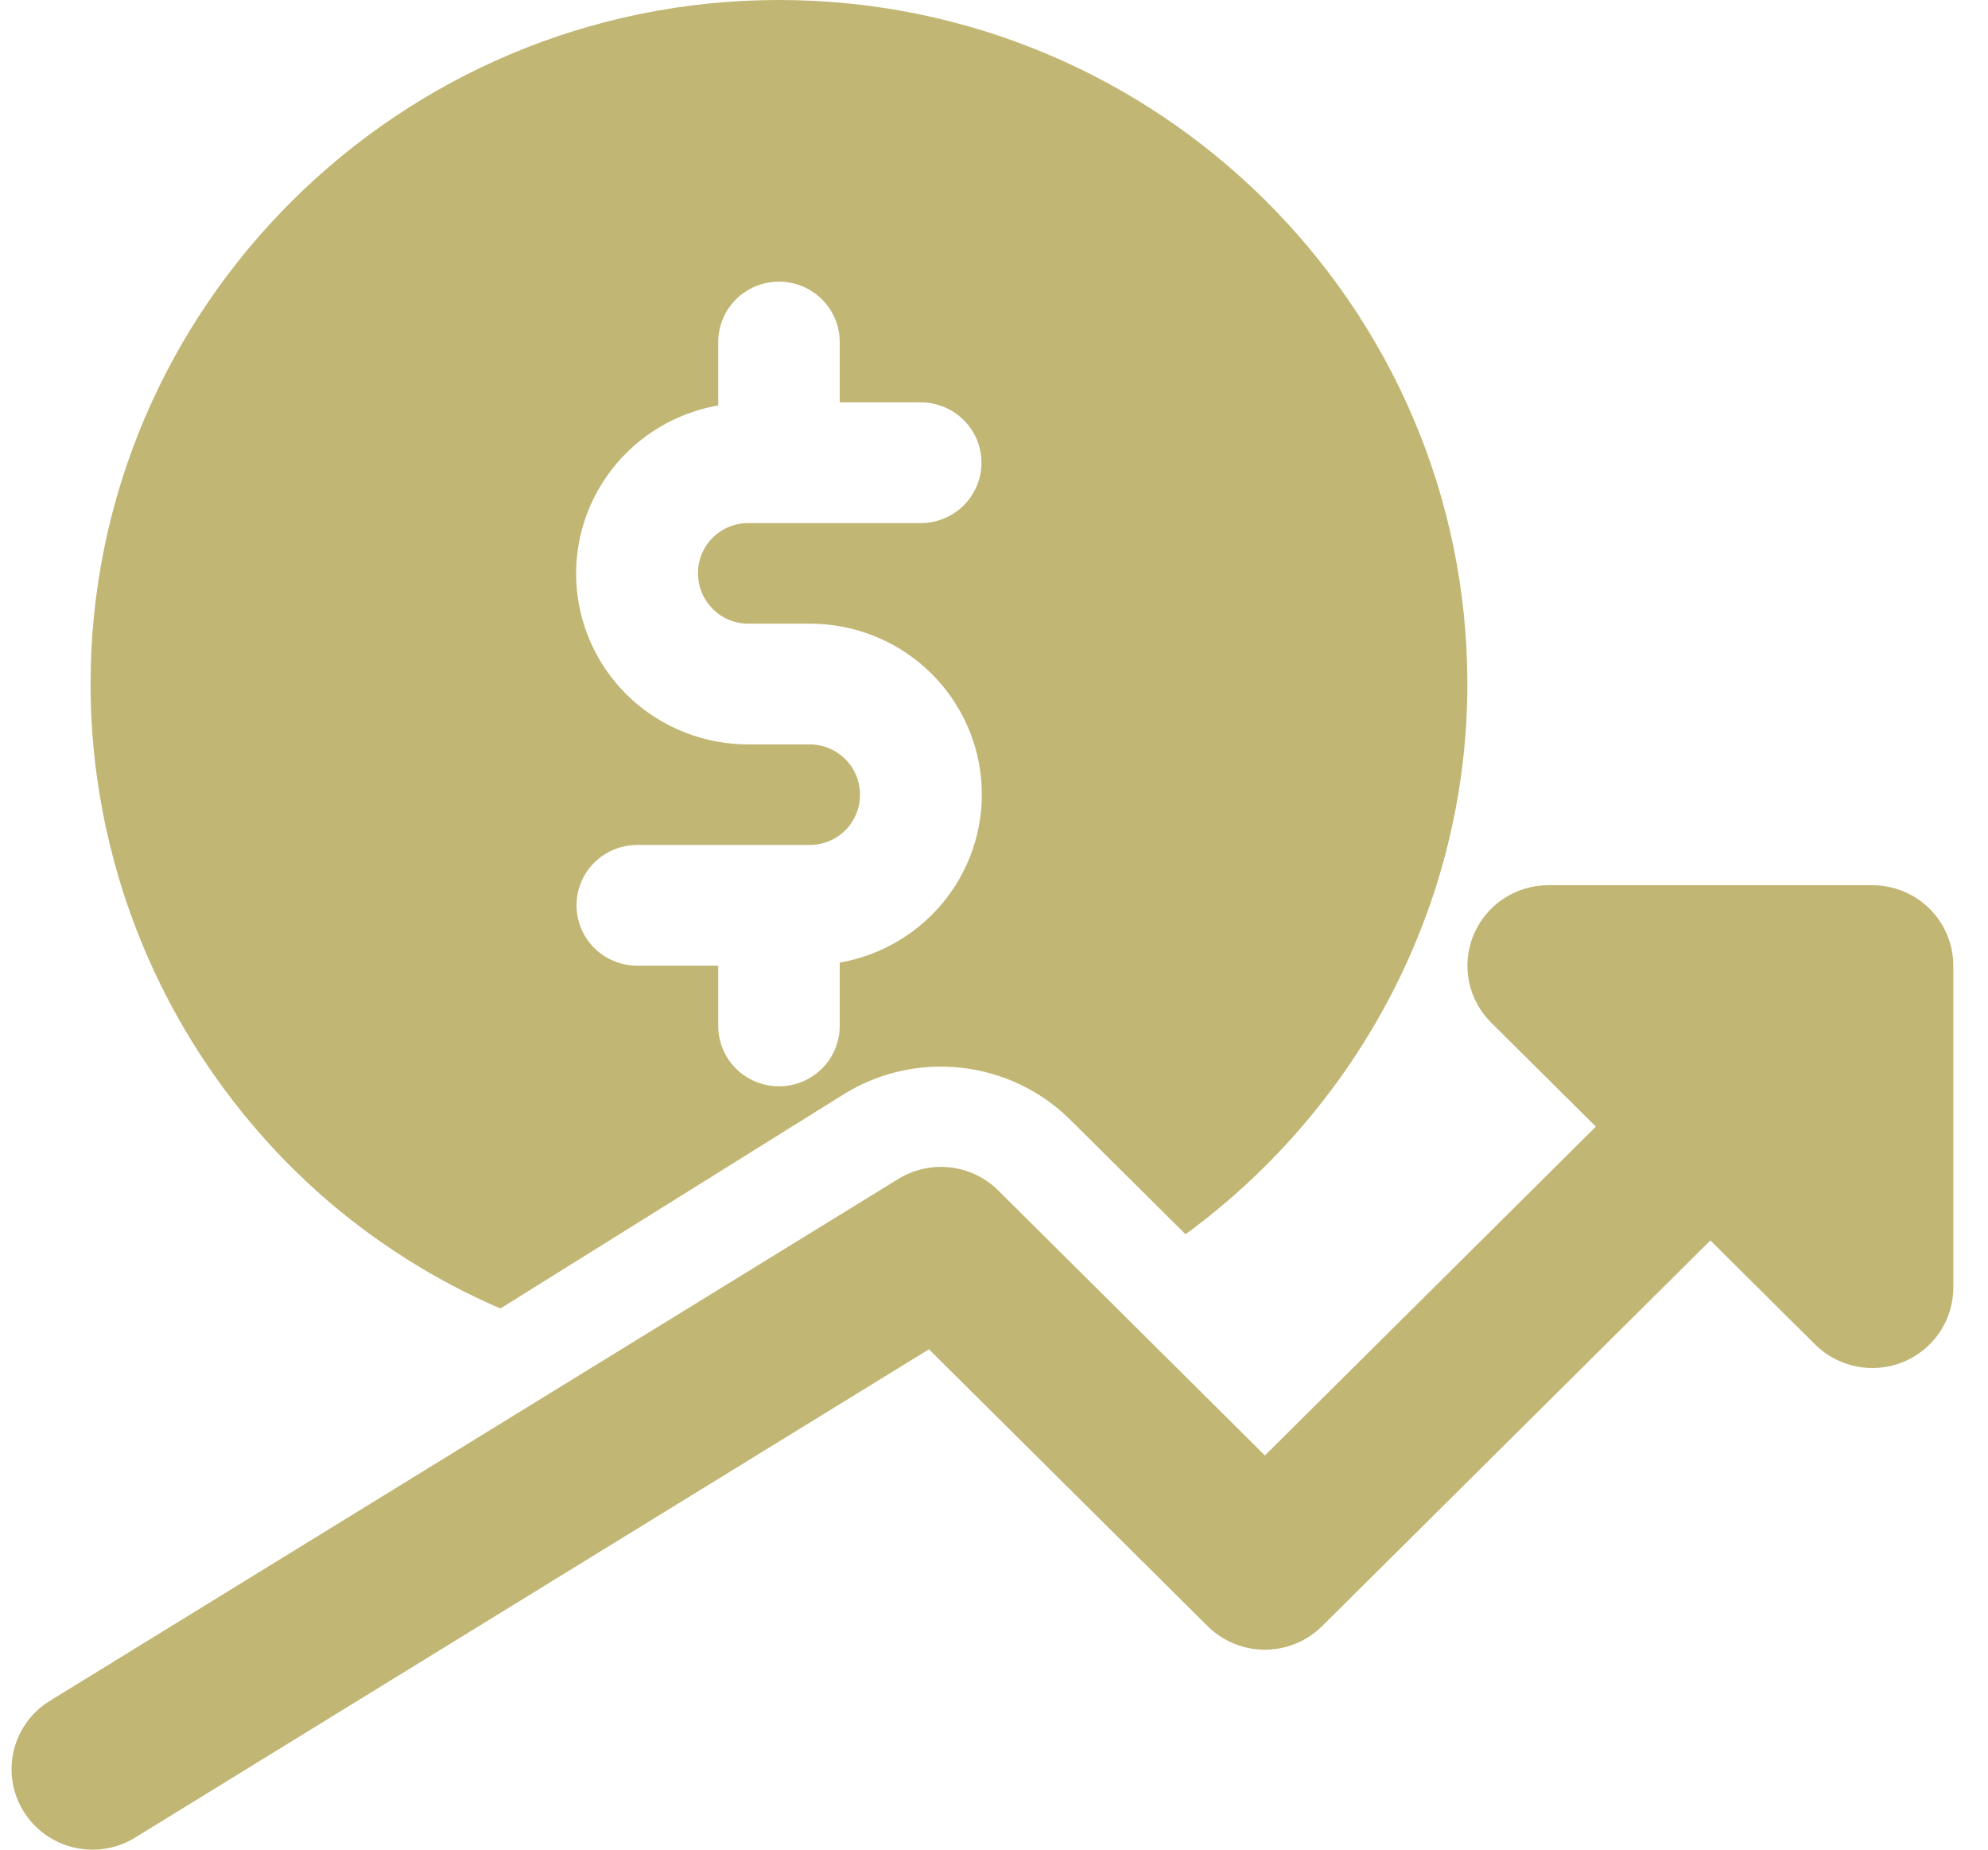 <?xml version="1.0" encoding="UTF-8"?> <svg xmlns="http://www.w3.org/2000/svg" width="43" height="40" viewBox="0 0 43 40" fill="none"><path d="M6.927 25.827C8.086 26.85 9.401 27.684 10.823 28.297L18.258 23.659C19.015 23.191 19.91 22.991 20.797 23.091C21.683 23.19 22.51 23.584 23.143 24.209L25.643 26.692C29.39 23.948 31.739 19.557 31.739 14.792C31.739 6.636 25.06 0 16.849 0C8.639 0 1.959 6.636 1.959 14.792C1.959 16.875 2.402 18.935 3.258 20.836C4.114 22.738 5.364 24.439 6.927 25.827ZM17.515 16.098H16.183C15.253 16.099 14.356 15.753 13.669 15.13C12.983 14.506 12.557 13.649 12.475 12.728C12.394 11.807 12.663 10.889 13.23 10.156C13.796 9.423 14.619 8.927 15.535 8.768V7.396C15.535 7.05 15.674 6.718 15.92 6.473C16.166 6.228 16.501 6.091 16.849 6.091C17.198 6.091 17.532 6.228 17.778 6.473C18.025 6.718 18.163 7.05 18.163 7.396V8.701H19.915C20.263 8.701 20.597 8.839 20.844 9.084C21.09 9.328 21.229 9.66 21.229 10.007C21.229 10.353 21.09 10.685 20.844 10.93C20.597 11.174 20.263 11.312 19.915 11.312H16.183C15.895 11.312 15.619 11.425 15.415 11.628C15.212 11.83 15.097 12.105 15.097 12.391C15.097 13.003 15.584 13.487 16.183 13.487H17.515C18.445 13.486 19.342 13.831 20.029 14.455C20.715 15.079 21.142 15.936 21.223 16.857C21.304 17.778 21.035 18.695 20.469 19.428C19.902 20.162 19.079 20.657 18.163 20.817V22.187C18.163 22.533 18.025 22.865 17.778 23.11C17.532 23.354 17.198 23.492 16.849 23.492C16.501 23.492 16.166 23.354 15.92 23.11C15.674 22.865 15.535 22.533 15.535 22.187V20.883H13.784C13.435 20.883 13.101 20.746 12.854 20.501C12.608 20.256 12.47 19.924 12.47 19.578C12.47 19.232 12.608 18.9 12.854 18.655C13.101 18.41 13.435 18.273 13.784 18.273H17.515C17.803 18.273 18.079 18.159 18.283 17.957C18.486 17.755 18.601 17.48 18.601 17.194C18.603 17.051 18.576 16.909 18.522 16.776C18.468 16.644 18.389 16.523 18.288 16.421C18.187 16.319 18.066 16.238 17.934 16.183C17.801 16.127 17.659 16.098 17.515 16.098Z" fill="#C2B674"></path><path d="M40.498 19.143H33.491C33.145 19.143 32.806 19.245 32.518 19.436C32.23 19.628 32.006 19.899 31.873 20.217C31.741 20.535 31.706 20.885 31.773 21.223C31.841 21.56 32.008 21.87 32.253 22.114L34.518 24.364L27.36 31.475L21.591 25.744C21.312 25.467 20.947 25.291 20.555 25.246C20.163 25.201 19.767 25.289 19.431 25.495L1.038 36.807C0.657 37.056 0.389 37.443 0.291 37.885C0.193 38.328 0.272 38.79 0.512 39.175C0.752 39.561 1.134 39.838 1.576 39.948C2.018 40.058 2.486 39.992 2.88 39.765L20.093 29.179L26.12 35.166C26.282 35.327 26.475 35.456 26.688 35.543C26.9 35.631 27.128 35.676 27.358 35.676C27.588 35.676 27.816 35.631 28.029 35.543C28.241 35.456 28.434 35.327 28.597 35.166L36.995 26.825L39.26 29.075C39.505 29.318 39.817 29.484 40.157 29.551C40.496 29.618 40.849 29.584 41.169 29.452C41.489 29.32 41.762 29.097 41.955 28.811C42.147 28.525 42.25 28.189 42.25 27.844V20.883C42.25 20.422 42.065 19.979 41.737 19.653C41.408 19.326 40.963 19.143 40.498 19.143Z" fill="#C2B674"></path></svg> 